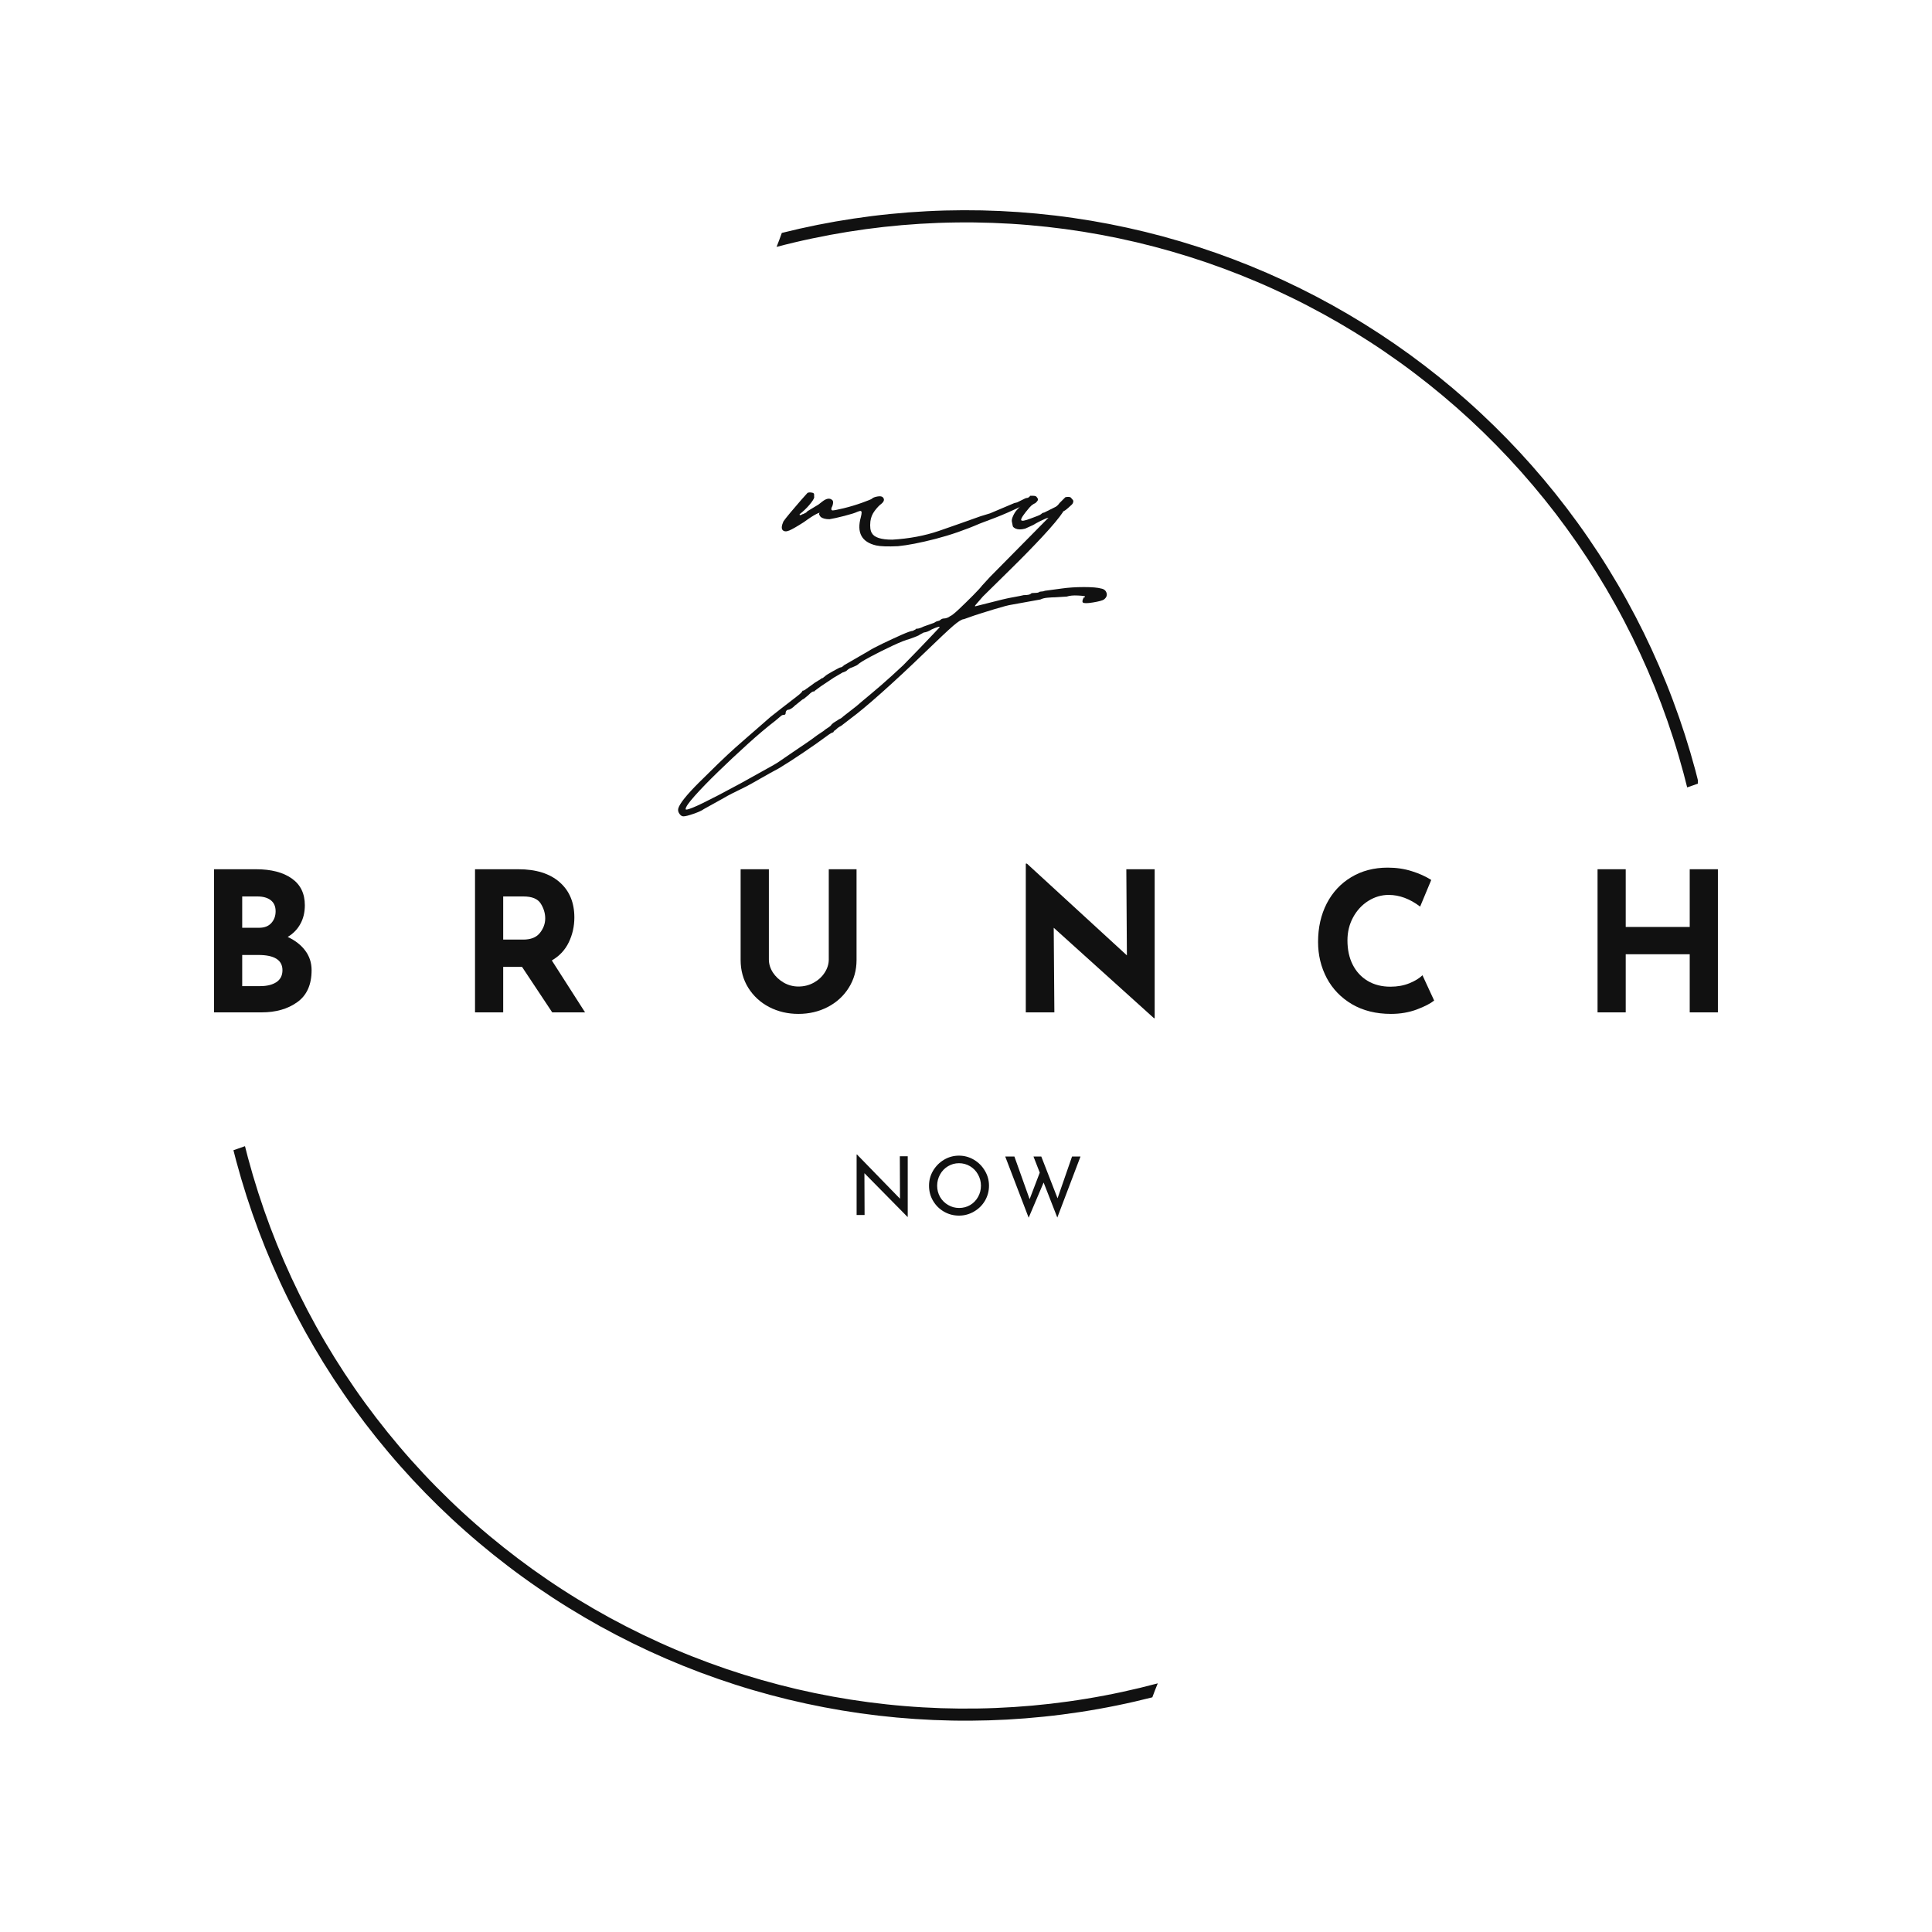 <svg version="1.0" preserveAspectRatio="xMidYMid meet" height="500" viewBox="0 0 375 375" zoomAndPan="magnify" width="500" xmlns:xlink="http://www.w3.org/1999/xlink" xmlns="http://www.w3.org/2000/svg"><defs><g></g><clipPath id="cab14efea3"><path clip-rule="nonzero" d="M 45.309 40 L 329.559 40 L 329.559 334 L 45.309 334 Z M 45.309 40"></path></clipPath></defs><rect fill-opacity="1" height="450" y="-37.5" fill="#ffffff" width="450" x="-37.5"></rect><rect fill-opacity="1" height="450" y="-37.5" fill="#ffffff" width="450" x="-37.5"></rect><g clip-path="url(#cab14efea3)"><path fill-rule="evenodd" fill-opacity="1" d="M 151.746 45.211 C 154.051 44.633 156.367 44.113 158.695 43.645 C 161.027 43.18 163.363 42.773 165.715 42.422 C 168.062 42.07 170.418 41.773 172.781 41.539 C 175.145 41.301 177.512 41.121 179.883 41 C 182.254 40.875 184.629 40.812 187.004 40.805 C 189.379 40.797 191.754 40.848 194.125 40.957 C 196.496 41.066 198.867 41.234 201.23 41.457 C 203.594 41.68 205.953 41.961 208.305 42.301 C 210.652 42.637 212.996 43.031 215.328 43.484 C 217.656 43.938 219.977 44.445 222.285 45.008 C 224.59 45.574 226.883 46.195 229.16 46.871 C 231.438 47.547 233.695 48.277 235.938 49.062 C 238.176 49.848 240.398 50.688 242.598 51.582 C 244.801 52.477 246.977 53.422 249.133 54.422 C 251.285 55.422 253.414 56.473 255.52 57.574 C 257.621 58.68 259.695 59.832 261.742 61.035 C 263.789 62.238 265.809 63.492 267.793 64.793 C 269.781 66.094 271.734 67.445 273.656 68.84 C 275.574 70.238 277.461 71.68 279.312 73.168 C 281.164 74.656 282.977 76.188 284.754 77.766 C 286.531 79.34 288.266 80.961 289.965 82.621 C 291.664 84.281 293.32 85.984 294.934 87.723 C 296.547 89.465 298.121 91.246 299.648 93.062 C 301.176 94.879 302.66 96.734 304.098 98.625 C 305.539 100.516 306.93 102.438 308.273 104.395 C 309.621 106.352 310.918 108.34 312.164 110.363 C 313.414 112.383 314.613 114.43 315.762 116.512 C 316.91 118.59 318.008 120.695 319.055 122.824 C 320.102 124.957 321.094 127.113 322.035 129.293 C 322.977 131.477 323.867 133.676 324.699 135.898 C 325.535 138.125 326.316 140.367 327.043 142.629 C 327.766 144.887 328.438 147.168 329.055 149.461 C 329.281 150.305 329.504 151.168 329.719 152.051 L 327.48 152.832 C 327.25 151.91 327.016 150.988 326.77 150.07 C 326.16 147.797 325.496 145.539 324.773 143.297 C 324.055 141.055 323.281 138.832 322.453 136.629 C 321.625 134.426 320.742 132.246 319.809 130.086 C 318.871 127.926 317.883 125.789 316.844 123.676 C 315.805 121.566 314.715 119.48 313.57 117.422 C 312.43 115.363 311.238 113.336 309.996 111.336 C 308.754 109.336 307.465 107.367 306.129 105.43 C 304.789 103.492 303.406 101.59 301.977 99.719 C 300.543 97.852 299.07 96.02 297.547 94.223 C 296.027 92.426 294.465 90.668 292.855 88.945 C 291.25 87.227 289.602 85.547 287.914 83.906 C 286.227 82.266 284.496 80.668 282.73 79.113 C 280.961 77.559 279.156 76.047 277.316 74.582 C 275.477 73.117 273.602 71.695 271.688 70.32 C 269.777 68.945 267.836 67.617 265.859 66.34 C 263.883 65.059 261.879 63.828 259.844 62.648 C 257.805 61.465 255.742 60.336 253.652 59.254 C 251.559 58.172 249.441 57.145 247.301 56.168 C 245.16 55.191 242.996 54.27 240.809 53.398 C 238.621 52.527 236.414 51.711 234.188 50.945 C 231.961 50.184 229.715 49.477 227.453 48.824 C 225.195 48.172 222.918 47.574 220.625 47.031 C 218.336 46.492 216.031 46.008 213.719 45.578 C 211.402 45.148 209.082 44.777 206.746 44.461 C 204.414 44.148 202.074 43.891 199.73 43.691 C 197.387 43.488 195.035 43.348 192.684 43.262 C 190.332 43.176 187.977 43.148 185.625 43.18 C 183.27 43.207 180.918 43.297 178.57 43.441 C 176.219 43.586 173.875 43.789 171.535 44.047 C 169.195 44.309 166.863 44.625 164.543 45 C 162.219 45.375 159.902 45.805 157.602 46.293 C 155.297 46.777 153.008 47.32 150.73 47.922 C 151.086 47.027 151.43 46.133 151.746 45.219 Z M 47.551 222.473 C 47.738 223.227 47.93 223.977 48.133 224.73 C 48.746 227.012 49.41 229.273 50.133 231.52 C 50.855 233.766 51.633 235.996 52.461 238.203 C 53.293 240.414 54.18 242.598 55.117 244.766 C 56.055 246.93 57.047 249.07 58.09 251.188 C 59.133 253.305 60.23 255.395 61.375 257.457 C 62.52 259.52 63.719 261.551 64.965 263.555 C 66.211 265.559 67.504 267.531 68.848 269.473 C 70.188 271.414 71.578 273.32 73.016 275.191 C 74.453 277.062 75.934 278.898 77.461 280.699 C 78.984 282.5 80.555 284.262 82.168 285.984 C 83.781 287.707 85.438 289.387 87.133 291.027 C 88.828 292.672 90.562 294.27 92.336 295.824 C 94.109 297.383 95.922 298.895 97.77 300.359 C 99.617 301.828 101.5 303.25 103.418 304.625 C 105.336 306 107.285 307.328 109.27 308.605 C 111.25 309.887 113.266 311.113 115.309 312.297 C 117.352 313.477 119.422 314.605 121.523 315.684 C 123.621 316.762 125.746 317.789 127.895 318.762 C 130.043 319.738 132.215 320.66 134.41 321.527 C 136.605 322.395 138.816 323.207 141.051 323.969 C 143.285 324.727 145.539 325.43 147.809 326.078 C 150.078 326.727 152.359 327.32 154.656 327.859 C 156.957 328.395 159.266 328.875 161.586 329.297 C 163.91 329.719 166.238 330.086 168.578 330.395 C 170.918 330.703 173.266 330.957 175.617 331.148 C 177.969 331.344 180.324 331.48 182.68 331.559 C 185.039 331.637 187.398 331.656 189.758 331.617 C 192.117 331.582 194.477 331.484 196.828 331.332 C 199.184 331.18 201.535 330.969 203.879 330.699 C 206.223 330.43 208.559 330.105 210.887 329.719 C 213.219 329.336 215.535 328.898 217.84 328.398 C 220.148 327.902 222.441 327.348 224.723 326.738 C 224.352 327.637 223.996 328.535 223.668 329.449 C 221.359 330.039 219.043 330.57 216.707 331.043 C 214.375 331.52 212.031 331.938 209.68 332.297 C 207.328 332.656 204.965 332.961 202.598 333.203 C 200.23 333.449 197.859 333.637 195.48 333.77 C 193.105 333.898 190.727 333.969 188.348 333.984 C 185.965 334 183.586 333.953 181.207 333.852 C 178.828 333.75 176.457 333.59 174.086 333.375 C 171.715 333.156 169.352 332.883 166.992 332.551 C 164.637 332.219 162.289 331.828 159.949 331.379 C 157.613 330.934 155.285 330.43 152.973 329.871 C 150.66 329.309 148.359 328.695 146.078 328.023 C 143.793 327.352 141.527 326.621 139.281 325.84 C 137.031 325.059 134.805 324.223 132.598 323.332 C 130.391 322.441 128.203 321.496 126.043 320.5 C 123.883 319.5 121.746 318.453 119.637 317.352 C 117.523 316.25 115.441 315.098 113.391 313.895 C 111.336 312.691 109.312 311.441 107.316 310.137 C 105.324 308.836 103.363 307.488 101.438 306.09 C 99.508 304.695 97.617 303.25 95.758 301.762 C 93.902 300.273 92.082 298.742 90.301 297.164 C 88.516 295.586 86.773 293.965 85.07 292.305 C 83.367 290.641 81.703 288.938 80.082 287.195 C 78.461 285.449 76.883 283.668 75.352 281.848 C 73.816 280.027 72.328 278.172 70.883 276.281 C 69.441 274.387 68.043 272.461 66.695 270.5 C 65.344 268.539 64.043 266.547 62.789 264.523 C 61.539 262.496 60.336 260.445 59.184 258.363 C 58.031 256.277 56.93 254.168 55.879 252.031 C 54.828 249.898 53.832 247.734 52.887 245.551 C 51.941 243.367 51.051 241.16 50.211 238.93 C 49.375 236.703 48.594 234.457 47.863 232.188 C 47.137 229.922 46.465 227.641 45.848 225.34 C 45.664 224.648 45.488 223.949 45.309 223.258 Z M 47.551 222.473" fill="#111111"></path></g><g fill-opacity="1" fill="#111111"><g transform="translate(37.95, 196.5)"><g><path d="M 17.891 -14.641 C 19.348 -13.961 20.484 -13.078 21.297 -11.984 C 22.117 -10.891 22.531 -9.625 22.531 -8.188 C 22.531 -5.375 21.602 -3.305 19.75 -1.984 C 17.906 -0.66 15.598 0 12.828 0 L 3.594 0 L 3.594 -27.781 L 11.734 -27.781 C 14.68 -27.781 17 -27.18 18.688 -25.984 C 20.375 -24.797 21.219 -23.066 21.219 -20.797 C 21.219 -19.41 20.926 -18.195 20.344 -17.156 C 19.77 -16.113 18.953 -15.273 17.891 -14.641 Z M 9.062 -16.422 L 12.375 -16.422 C 13.383 -16.422 14.164 -16.727 14.719 -17.344 C 15.27 -17.957 15.547 -18.719 15.547 -19.625 C 15.547 -20.562 15.234 -21.273 14.609 -21.766 C 13.984 -22.254 13.113 -22.5 12 -22.5 L 9.062 -22.5 Z M 12.578 -5.094 C 13.859 -5.094 14.895 -5.348 15.688 -5.859 C 16.477 -6.379 16.875 -7.156 16.875 -8.188 C 16.875 -10.156 15.312 -11.141 12.188 -11.141 L 9.062 -11.141 L 9.062 -5.094 Z M 12.578 -5.094"></path></g></g></g><g fill-opacity="1" fill="#111111"><g transform="translate(88.608, 196.5)"><g><path d="M 18.578 0 L 12.719 -8.828 L 9.062 -8.828 L 9.062 0 L 3.594 0 L 3.594 -27.781 L 12 -27.781 C 15.445 -27.781 18.117 -26.941 20.016 -25.266 C 21.922 -23.598 22.875 -21.316 22.875 -18.422 C 22.875 -16.711 22.516 -15.109 21.797 -13.609 C 21.078 -12.109 19.977 -10.93 18.5 -10.078 L 24.953 0 Z M 9.062 -14.125 L 12.953 -14.125 C 14.43 -14.125 15.508 -14.555 16.188 -15.422 C 16.875 -16.285 17.219 -17.223 17.219 -18.234 C 17.219 -19.242 16.926 -20.207 16.344 -21.125 C 15.77 -22.039 14.648 -22.5 12.984 -22.5 L 9.062 -22.5 Z M 9.062 -14.125"></path></g></g></g><g fill-opacity="1" fill="#111111"><g transform="translate(140.739, 196.5)"><g><path d="M 8.5 -10.266 C 8.5 -9.391 8.758 -8.547 9.281 -7.734 C 9.812 -6.93 10.516 -6.273 11.391 -5.766 C 12.273 -5.266 13.223 -5.016 14.234 -5.016 C 15.316 -5.016 16.312 -5.266 17.219 -5.766 C 18.125 -6.273 18.832 -6.93 19.344 -7.734 C 19.863 -8.547 20.125 -9.391 20.125 -10.266 L 20.125 -27.781 L 25.516 -27.781 L 25.516 -10.156 C 25.516 -8.164 25.008 -6.367 24 -4.766 C 23 -3.172 21.633 -1.926 19.906 -1.031 C 18.188 -0.145 16.297 0.297 14.234 0.297 C 12.172 0.297 10.281 -0.145 8.562 -1.031 C 6.852 -1.926 5.5 -3.172 4.5 -4.766 C 3.508 -6.367 3.016 -8.164 3.016 -10.156 L 3.016 -27.781 L 8.5 -27.781 Z M 8.5 -10.266"></path></g></g></g><g fill-opacity="1" fill="#111111"><g transform="translate(195.511, 196.5)"><g><path d="M 28.609 -27.781 L 28.609 1.125 L 28.469 1.125 L 9.016 -16.422 L 9.141 0 L 3.594 0 L 3.594 -28.875 L 3.812 -28.875 L 23.219 -11.062 L 23.109 -27.781 Z M 28.609 -27.781"></path></g></g></g><g fill-opacity="1" fill="#111111"><g transform="translate(253.945, 196.5)"><g><path d="M 24.422 -2.297 C 23.723 -1.723 22.602 -1.145 21.062 -0.562 C 19.531 0.008 17.859 0.297 16.047 0.297 C 13.148 0.297 10.629 -0.328 8.484 -1.578 C 6.348 -2.836 4.711 -4.531 3.578 -6.656 C 2.453 -8.789 1.891 -11.129 1.891 -13.672 C 1.891 -16.461 2.453 -18.953 3.578 -21.141 C 4.711 -23.328 6.301 -25.031 8.344 -26.25 C 10.383 -27.477 12.738 -28.094 15.406 -28.094 C 17.094 -28.094 18.648 -27.863 20.078 -27.406 C 21.516 -26.957 22.773 -26.391 23.859 -25.703 L 21.703 -20.531 C 19.711 -22.039 17.676 -22.797 15.594 -22.797 C 14.188 -22.797 12.863 -22.406 11.625 -21.625 C 10.395 -20.844 9.414 -19.781 8.688 -18.438 C 7.957 -17.094 7.594 -15.602 7.594 -13.969 C 7.594 -12.176 7.93 -10.609 8.609 -9.266 C 9.285 -7.922 10.254 -6.867 11.516 -6.109 C 12.773 -5.359 14.25 -4.984 15.938 -4.984 C 17.289 -4.984 18.508 -5.203 19.594 -5.641 C 20.676 -6.078 21.531 -6.598 22.156 -7.203 Z M 24.422 -2.297"></path></g></g></g><g fill-opacity="1" fill="#111111"><g transform="translate(306.49, 196.5)"><g><path d="M 26.953 0 L 21.484 0 L 21.484 -11.281 L 9.062 -11.281 L 9.062 0 L 3.594 0 L 3.594 -27.781 L 9.062 -27.781 L 9.062 -16.578 L 21.484 -16.578 L 21.484 -27.781 L 26.953 -27.781 Z M 26.953 0"></path></g></g></g><g fill-opacity="1" fill="#111111"><g transform="translate(155.894, 141.591)"><g><path d="M 18.422 -35.578 C 16.441 -35.484 15.023 -35.531 14.172 -35.719 C 11.336 -36.375 10.348 -38.219 11.203 -41.25 C 11.391 -42 11.391 -42.375 11.203 -42.375 C 11.203 -42.469 10.961 -42.422 10.484 -42.234 C 10.109 -42.047 9.281 -41.785 8 -41.453 C 6.727 -41.129 5.766 -40.914 5.109 -40.812 C 4.348 -40.812 3.781 -40.957 3.406 -41.25 C 3.113 -41.625 3.02 -41.859 3.125 -41.953 C 3.312 -42.141 3.117 -42.094 2.547 -41.812 C 1.984 -41.531 1.18 -41.008 0.141 -40.25 C -1.18 -39.406 -2.125 -38.863 -2.688 -38.625 C -3.258 -38.383 -3.688 -38.406 -3.969 -38.688 C -4.25 -38.977 -4.203 -39.547 -3.828 -40.391 C -3.641 -40.672 -3.191 -41.238 -2.484 -42.094 C -1.773 -42.945 -1.066 -43.773 -0.359 -44.578 C 0.348 -45.379 0.75 -45.828 0.844 -45.922 C 1.039 -46.016 1.301 -46.035 1.625 -45.984 C 1.957 -45.941 2.125 -45.828 2.125 -45.641 L 2.125 -45.219 C 2.219 -45.031 2.023 -44.629 1.547 -44.016 C 1.078 -43.398 0.516 -42.805 -0.141 -42.234 C -0.234 -42.141 -0.348 -42.047 -0.484 -41.953 C -0.629 -41.859 -0.703 -41.766 -0.703 -41.672 C -0.609 -41.578 -0.488 -41.578 -0.344 -41.672 C -0.207 -41.766 -0.094 -41.812 0 -41.812 L 0.562 -42.094 L 0.844 -42.375 L 2.969 -43.656 L 3.688 -44.219 C 4.531 -44.883 5.191 -44.977 5.672 -44.5 C 5.859 -44.312 5.859 -43.938 5.672 -43.375 C 5.391 -42.895 5.391 -42.609 5.672 -42.516 C 5.953 -42.516 6.68 -42.656 7.859 -42.938 C 9.047 -43.227 10.227 -43.582 11.406 -44 C 12.594 -44.426 13.234 -44.688 13.328 -44.781 C 13.516 -44.977 13.867 -45.125 14.391 -45.219 C 14.91 -45.312 15.266 -45.266 15.453 -45.078 C 15.828 -44.691 15.734 -44.266 15.172 -43.797 C 14.785 -43.516 14.359 -43.066 13.891 -42.453 C 13.422 -41.836 13.141 -41.148 13.047 -40.391 C 12.941 -39.348 13.035 -38.594 13.328 -38.125 C 13.797 -37.27 15.117 -36.844 17.297 -36.844 C 20.598 -37.039 23.617 -37.609 26.359 -38.547 C 29.098 -39.492 31.789 -40.441 34.438 -41.391 L 36.281 -41.953 L 40.969 -43.938 L 41.531 -44.078 L 42.953 -44.781 C 43.141 -44.883 43.301 -44.938 43.438 -44.938 C 43.582 -44.938 43.703 -44.984 43.797 -45.078 L 44.219 -45.078 C 44.5 -44.785 44.594 -44.594 44.5 -44.5 C 44.406 -44.406 44.312 -44.332 44.219 -44.281 C 44.125 -44.238 43.984 -44.172 43.797 -44.078 L 43.375 -43.797 C 41.77 -43.035 40.539 -42.469 39.688 -42.094 C 38.832 -41.719 38.023 -41.383 37.266 -41.094 C 36.516 -40.812 35.523 -40.438 34.297 -39.969 C 31.461 -38.738 28.582 -37.742 25.656 -36.984 C 22.727 -36.234 20.316 -35.766 18.422 -35.578 Z M 18.422 -35.578"></path></g></g></g><g fill-opacity="1" fill="#111111"><g transform="translate(199.688, 141.591)"><g><path d="M -67.047 16.859 C -67.328 16.859 -67.582 16.691 -67.812 16.359 C -68.051 16.035 -68.125 15.688 -68.031 15.312 C -67.75 14.363 -66.426 12.707 -64.062 10.344 C -63.02 9.301 -61.789 8.094 -60.375 6.719 C -58.957 5.352 -57.828 4.297 -56.984 3.547 L -54.562 1.422 C -54 0.941 -53.289 0.328 -52.438 -0.422 C -51.594 -1.18 -50.836 -1.844 -50.172 -2.406 L -48.188 -3.969 L -45.078 -6.375 C -44.316 -6.945 -43.938 -7.328 -43.938 -7.516 C -43.75 -7.516 -43.535 -7.609 -43.297 -7.797 C -43.066 -7.984 -43 -8.031 -43.094 -7.938 L -41.531 -9.078 L -40.391 -9.781 C -40.203 -9.969 -40.109 -10.016 -40.109 -9.922 C -40.109 -9.922 -40.035 -9.969 -39.891 -10.062 C -39.754 -10.156 -39.641 -10.25 -39.547 -10.344 C -39.359 -10.531 -38.836 -10.859 -37.984 -11.328 C -37.129 -11.805 -36.656 -12.047 -36.562 -12.047 C -36.375 -12.047 -36.141 -12.188 -35.859 -12.469 L -31.188 -15.172 C -30.613 -15.547 -29.688 -16.039 -28.406 -16.656 C -27.133 -17.27 -25.91 -17.836 -24.734 -18.359 C -23.555 -18.879 -22.82 -19.141 -22.531 -19.141 C -22.156 -19.328 -21.969 -19.422 -21.969 -19.422 C -21.969 -19.516 -21.875 -19.562 -21.688 -19.562 C -21.406 -19.562 -20.977 -19.703 -20.406 -19.984 L -18.422 -20.688 C -18.141 -20.883 -17.879 -21.004 -17.641 -21.047 C -17.41 -21.098 -17.25 -21.172 -17.156 -21.266 C -16.957 -21.453 -16.719 -21.547 -16.438 -21.547 C -16.25 -21.547 -16.035 -21.594 -15.797 -21.688 C -15.566 -21.781 -15.406 -21.875 -15.312 -21.969 C -15.02 -22.062 -14.426 -22.531 -13.531 -23.375 C -12.633 -24.227 -11.738 -25.102 -10.844 -26 C -9.945 -26.906 -9.359 -27.547 -9.078 -27.922 L -7.516 -29.625 L 3.828 -41.109 C 3.453 -41.016 2.93 -40.801 2.266 -40.469 C 1.609 -40.133 1.133 -39.875 0.844 -39.688 L -0.703 -38.984 C -1.461 -38.785 -2.078 -38.785 -2.547 -38.984 C -2.93 -39.172 -3.125 -39.359 -3.125 -39.547 L -3.266 -40.25 C -3.359 -40.531 -3.285 -40.93 -3.047 -41.453 C -2.805 -41.973 -2.547 -42.375 -2.266 -42.656 L -0.562 -44.5 L 0 -44.938 C 0 -45.031 0.094 -45.172 0.281 -45.359 L 0.844 -45.359 C 1.227 -45.359 1.469 -45.266 1.562 -45.078 C 1.844 -44.785 1.844 -44.5 1.562 -44.219 L 1.281 -43.938 L 0.984 -43.797 L 0.562 -43.516 L 0.141 -43.094 C -0.992 -41.77 -1.535 -40.961 -1.484 -40.672 C -1.441 -40.391 -0.805 -40.488 0.422 -40.969 C 0.898 -41.156 1.328 -41.316 1.703 -41.453 C 2.078 -41.598 2.312 -41.719 2.406 -41.812 C 2.594 -42 2.781 -42.094 2.969 -42.094 L 5.25 -43.234 C 5.531 -43.422 5.766 -43.656 5.953 -43.938 C 6.422 -44.406 6.703 -44.688 6.797 -44.781 C 6.891 -44.883 6.988 -44.984 7.094 -45.078 C 7.469 -45.172 7.797 -45.172 8.078 -45.078 L 8.219 -44.938 C 8.5 -44.645 8.641 -44.453 8.641 -44.359 C 8.641 -44.078 8.547 -43.844 8.359 -43.656 C 8.266 -43.562 8.031 -43.348 7.656 -43.016 C 7.281 -42.68 6.992 -42.469 6.797 -42.375 C 6.703 -42.375 6.656 -42.348 6.656 -42.297 C 6.656 -42.254 6.656 -42.234 6.656 -42.234 C 5.906 -41.098 4.562 -39.488 2.625 -37.406 C 0.688 -35.332 -1.363 -33.234 -3.531 -31.109 C -5.707 -28.984 -7.504 -27.211 -8.922 -25.797 C -9.68 -24.941 -10.156 -24.395 -10.344 -24.156 C -10.531 -23.926 -10.484 -23.859 -10.203 -23.953 L -5.109 -25.234 C -4.348 -25.422 -3.566 -25.582 -2.766 -25.719 C -1.961 -25.863 -1.367 -25.984 -0.984 -26.078 C -0.234 -26.078 0.234 -26.172 0.422 -26.359 C 0.422 -26.453 0.66 -26.5 1.141 -26.5 C 1.516 -26.5 1.797 -26.547 1.984 -26.641 C 2.078 -26.734 2.238 -26.781 2.469 -26.781 C 2.707 -26.781 2.926 -26.828 3.125 -26.922 L 6.375 -27.359 C 7.695 -27.547 9.141 -27.641 10.703 -27.641 C 12.266 -27.641 13.375 -27.547 14.031 -27.359 C 14.594 -27.266 14.945 -26.977 15.094 -26.5 C 15.238 -26.031 15.07 -25.609 14.594 -25.234 C 14.312 -25.035 13.602 -24.844 12.469 -24.656 C 11.332 -24.469 10.672 -24.469 10.484 -24.656 C 10.391 -24.75 10.391 -24.938 10.484 -25.219 C 10.578 -25.508 10.672 -25.656 10.766 -25.656 C 10.859 -25.656 10.906 -25.676 10.906 -25.719 C 10.906 -25.77 10.906 -25.797 10.906 -25.797 C 10.906 -25.891 10.457 -25.957 9.562 -26 C 8.664 -26.051 7.938 -25.984 7.375 -25.797 L 5.109 -25.656 C 4.723 -25.656 4.242 -25.629 3.672 -25.578 C 3.109 -25.535 2.641 -25.422 2.266 -25.234 L -3.266 -24.234 C -3.922 -24.141 -5.098 -23.832 -6.797 -23.312 C -8.504 -22.789 -9.781 -22.391 -10.625 -22.109 L -12.609 -21.406 C -12.992 -21.406 -13.68 -20.977 -14.672 -20.125 C -15.66 -19.27 -17.57 -17.473 -20.406 -14.734 C -23.238 -11.992 -25.953 -9.469 -28.547 -7.156 C -31.148 -4.844 -33.16 -3.164 -34.578 -2.125 L -36.422 -0.703 C -36.805 -0.516 -37.113 -0.301 -37.344 -0.062 C -37.582 0.164 -37.75 0.281 -37.844 0.281 C -37.844 0.375 -37.863 0.441 -37.906 0.484 C -37.957 0.535 -37.984 0.562 -37.984 0.562 C -38.172 0.562 -38.645 0.848 -39.406 1.422 C -40.539 2.266 -41.977 3.273 -43.719 4.453 C -45.469 5.641 -47.051 6.66 -48.469 7.516 C -49.695 8.172 -50.926 8.852 -52.156 9.562 C -53.383 10.27 -54.281 10.77 -54.844 11.062 C -55.977 11.625 -56.875 12.066 -57.531 12.391 C -58.195 12.723 -58.77 13.035 -59.25 13.328 L -63.078 15.453 C -63.453 15.734 -64.109 16.035 -65.047 16.359 C -65.992 16.691 -66.66 16.859 -67.047 16.859 Z M -66.609 15.453 C -66.609 15.641 -66.133 15.539 -65.188 15.156 C -64.25 14.781 -62.598 13.977 -60.234 12.75 L -55.984 10.484 C -54.66 9.734 -53.172 8.906 -51.516 8 C -49.867 7.102 -48.852 6.516 -48.469 6.234 L -45.781 4.391 C -43.508 2.879 -41.953 1.797 -41.109 1.141 L -39.828 0.281 C -39.641 0.094 -39.352 -0.113 -38.969 -0.344 C -38.594 -0.582 -38.359 -0.797 -38.266 -0.984 C -38.078 -1.18 -37.816 -1.375 -37.484 -1.562 C -37.16 -1.75 -36.945 -1.891 -36.844 -1.984 C -36.562 -2.078 -36.281 -2.266 -36 -2.547 L -33.453 -4.531 L -32.453 -5.391 C -31.316 -6.328 -30.062 -7.383 -28.688 -8.562 C -27.32 -9.75 -25.883 -11.051 -24.375 -12.469 C -23.531 -13.32 -22.562 -14.316 -21.469 -15.453 C -20.383 -16.586 -19.414 -17.602 -18.562 -18.5 C -17.719 -19.395 -17.297 -19.844 -17.297 -19.844 C -17.297 -20.031 -17.812 -19.891 -18.844 -19.422 C -19.133 -19.234 -19.422 -19.086 -19.703 -18.984 C -19.984 -18.891 -20.172 -18.844 -20.266 -18.844 C -20.359 -18.844 -20.473 -18.797 -20.609 -18.703 C -20.754 -18.609 -20.926 -18.516 -21.125 -18.422 C -21.219 -18.328 -21.453 -18.207 -21.828 -18.062 C -22.203 -17.926 -22.629 -17.766 -23.109 -17.578 C -23.859 -17.391 -24.988 -16.941 -26.5 -16.234 C -28.008 -15.523 -29.426 -14.816 -30.75 -14.109 C -32.07 -13.398 -32.879 -12.898 -33.172 -12.609 C -33.266 -12.516 -33.426 -12.422 -33.656 -12.328 C -33.895 -12.234 -34.109 -12.141 -34.297 -12.047 C -34.672 -11.953 -35.051 -11.719 -35.438 -11.344 C -35.812 -11.156 -36.047 -11.062 -36.141 -11.062 C -36.141 -11.062 -36.305 -10.961 -36.641 -10.766 C -36.973 -10.578 -37.375 -10.344 -37.844 -10.062 L -40.391 -8.359 C -41.148 -7.797 -41.531 -7.516 -41.531 -7.516 C -41.531 -7.422 -41.625 -7.375 -41.812 -7.375 C -42 -7.375 -42.328 -7.133 -42.797 -6.656 L -43.656 -5.953 L -43.938 -5.812 L -45.359 -4.672 C -45.922 -4.109 -46.391 -3.828 -46.766 -3.828 C -47.055 -3.734 -47.203 -3.5 -47.203 -3.125 C -47.203 -2.926 -47.344 -2.828 -47.625 -2.828 C -47.812 -2.828 -48 -2.734 -48.188 -2.547 L -49.188 -1.703 C -50.789 -0.473 -52.582 1.035 -54.562 2.828 C -56.551 4.629 -58.469 6.426 -60.312 8.219 C -62.156 10.008 -63.664 11.566 -64.844 12.891 C -66.02 14.211 -66.609 15.066 -66.609 15.453 Z M -66.609 15.453"></path></g></g></g><g fill-opacity="1" fill="#111111"><g transform="translate(164.627, 235.825)"><g><path d="M 11.562 -11.391 L 11.562 0.375 L 11.516 0.375 L 3.156 -8.109 L 3.188 0 L 1.641 0 L 1.641 -11.734 L 1.719 -11.734 L 10.062 -3.156 L 10.031 -11.391 Z M 11.562 -11.391"></path></g></g></g><g fill-opacity="1" fill="#111111"><g transform="translate(179.401, 235.825)"><g><path d="M 0.922 -5.688 C 0.922 -6.727 1.18 -7.691 1.703 -8.578 C 2.234 -9.473 2.941 -10.188 3.828 -10.719 C 4.723 -11.25 5.691 -11.516 6.734 -11.516 C 7.773 -11.516 8.742 -11.25 9.641 -10.719 C 10.535 -10.188 11.242 -9.473 11.766 -8.578 C 12.297 -7.691 12.562 -6.727 12.562 -5.688 C 12.562 -4.633 12.301 -3.66 11.781 -2.766 C 11.258 -1.879 10.547 -1.176 9.641 -0.656 C 8.742 -0.133 7.773 0.125 6.734 0.125 C 5.691 0.125 4.723 -0.129 3.828 -0.641 C 2.93 -1.16 2.223 -1.863 1.703 -2.75 C 1.18 -3.633 0.922 -4.613 0.922 -5.688 Z M 2.5 -5.672 C 2.5 -4.891 2.688 -4.164 3.062 -3.5 C 3.445 -2.844 3.969 -2.32 4.625 -1.938 C 5.281 -1.551 5.992 -1.359 6.766 -1.359 C 7.547 -1.359 8.258 -1.547 8.906 -1.922 C 9.551 -2.305 10.062 -2.832 10.438 -3.5 C 10.812 -4.164 11 -4.895 11 -5.688 C 11 -6.469 10.805 -7.195 10.422 -7.875 C 10.047 -8.551 9.531 -9.082 8.875 -9.469 C 8.227 -9.852 7.516 -10.047 6.734 -10.047 C 5.961 -10.047 5.25 -9.848 4.594 -9.453 C 3.945 -9.066 3.438 -8.535 3.062 -7.859 C 2.688 -7.18 2.5 -6.453 2.5 -5.672 Z M 2.5 -5.672"></path></g></g></g><g fill-opacity="1" fill="#111111"><g transform="translate(194.473, 235.825)"><g><path d="M 10.75 0.5 L 8.094 -6.297 L 5.188 0.531 L 0.641 -11.344 L 2.422 -11.344 L 5.375 -3.062 L 7.344 -8.219 L 6.125 -11.344 L 7.641 -11.344 L 10.797 -3.234 L 13.609 -11.344 L 15.25 -11.344 Z M 10.75 0.5"></path></g></g></g></svg>